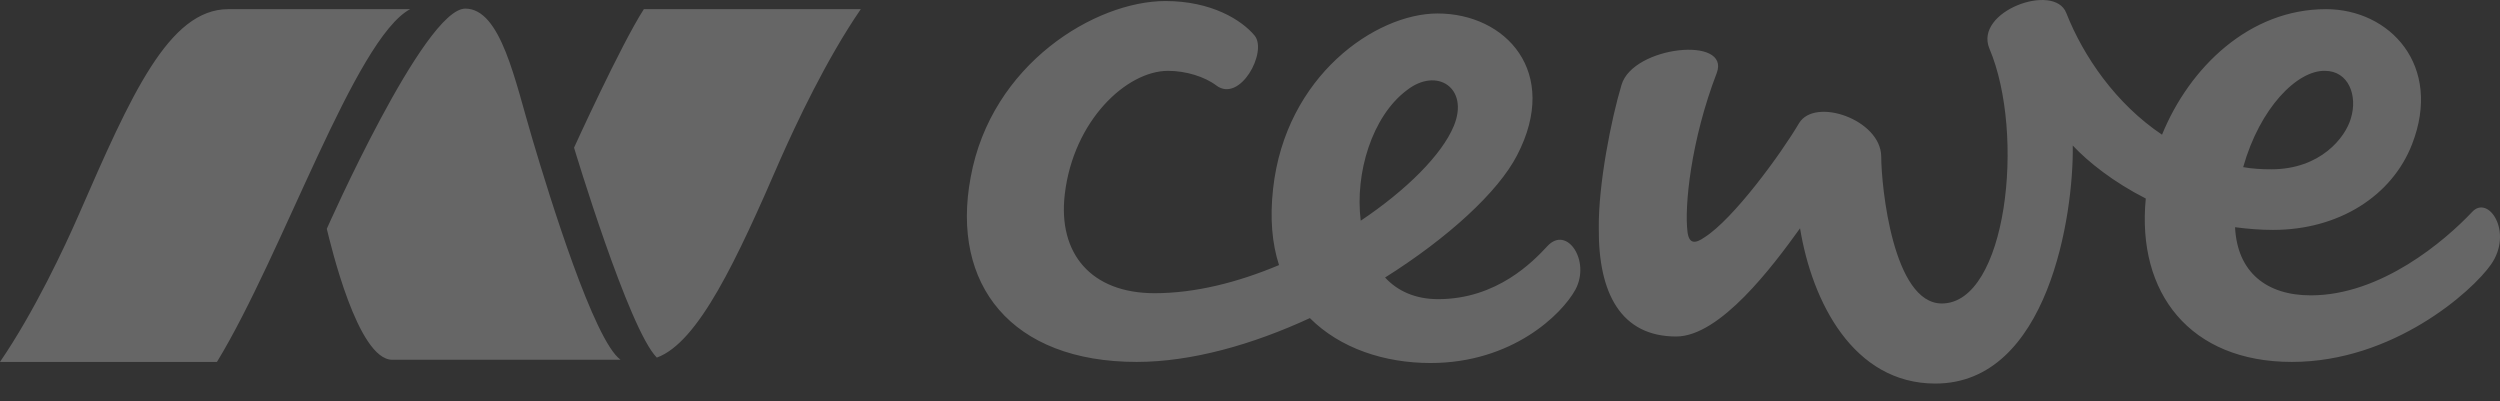 <svg xmlns="http://www.w3.org/2000/svg" width="137" height="22" viewBox="0 0 137 22" fill="none"><rect x="0" y="0" width="137" height="22" fill="#333333" stroke="none"/><path d="M88.859 4.653C89.482 2.518 94.848 1.955 94.077 4.001C92.654 7.707 92.298 11.324 92.476 12.717C92.565 13.399 92.921 13.34 93.395 13.014C94.996 12.006 97.606 8.418 98.584 6.758C99.444 5.305 103.061 6.55 103.091 8.567C103.091 10.227 103.743 16.631 106.411 16.631C109.969 16.631 111.007 7.351 109.021 2.666C108.161 0.621 112.579 -0.98 113.231 0.71C114.18 3.111 115.959 5.691 118.479 7.381C119.991 3.674 123.282 0.502 127.462 0.502C130.961 0.502 133.867 3.586 132.177 7.914C131.08 10.731 128.174 12.599 124.557 12.599C123.845 12.599 123.163 12.54 122.481 12.451C122.6 14.912 124.201 16.186 126.632 16.186C130.487 16.186 133.985 13.192 135.468 11.62C136.357 10.642 137.751 12.717 136.506 14.496C135.468 15.979 131.139 19.833 125.595 19.833C120.021 19.833 117.085 16.068 117.589 10.879C115.84 9.99 114.446 8.893 113.587 7.974C113.646 11.739 112.252 21.019 106.056 21.019C101.549 21.019 99.296 16.513 98.643 12.51C97.131 14.615 94.255 18.44 91.854 18.44C88.829 18.44 87.584 16.068 87.614 12.51C87.584 10.108 88.296 6.521 88.859 4.653ZM122.926 9.16C123.43 9.249 123.934 9.278 124.468 9.278C127.166 9.278 128.53 7.529 128.826 6.491C129.212 5.246 128.708 3.882 127.403 3.882C125.891 3.852 123.845 5.898 122.926 9.16ZM63.865 0.057C66.385 0.057 68.045 1.095 68.757 1.955C69.468 2.844 67.956 5.661 66.652 4.683C66.029 4.208 64.991 3.882 64.013 3.882C61.73 3.882 58.824 6.61 58.35 10.642C57.965 13.903 59.803 16.068 63.272 16.068C65.495 16.068 67.838 15.475 70.091 14.526C69.706 13.34 69.587 11.947 69.765 10.346C70.447 4.149 75.398 0.739 78.778 0.739C82.514 0.739 85.509 3.941 83.137 8.507C82.099 10.523 79.342 13.044 75.902 15.208C76.584 15.949 77.563 16.394 78.808 16.394C82.04 16.394 84.026 14.319 84.797 13.488C85.865 12.332 87.169 14.289 86.339 15.86C85.598 17.224 82.87 19.893 78.393 19.893C75.873 19.893 73.441 19.092 71.781 17.432C68.638 18.885 65.288 19.833 62.293 19.833C55.415 19.833 52.094 15.594 53.191 9.723C54.318 3.497 60.04 0.057 63.865 0.057ZM74.568 12.095C77.088 10.405 79.016 8.478 79.668 6.906C80.528 4.831 78.749 3.645 77.088 4.949C75.191 6.373 74.242 9.486 74.568 12.095ZM29.175 7.618C28.226 4.445 27.455 0.472 25.498 0.472C23.245 0.472 17.908 12.54 17.908 12.54C18.116 13.37 19.598 19.715 21.496 19.715H34.008C32.555 18.677 30.124 10.82 29.175 7.618ZM12.512 0.502C9.251 0.502 7.175 5.216 4.329 11.739C3.528 13.577 1.868 17.106 0 19.833H11.889C15.507 13.903 19.45 2.133 22.474 0.502H12.512ZM35.283 0.502C34.008 2.488 31.458 8.092 31.458 8.092C31.458 8.092 34.453 18.054 35.994 19.596C38.277 18.766 40.382 14.23 42.784 8.685C43.614 6.817 45.275 3.259 47.172 0.502H35.283Z" fill="white" fill-opacity="0.25"></path></svg>